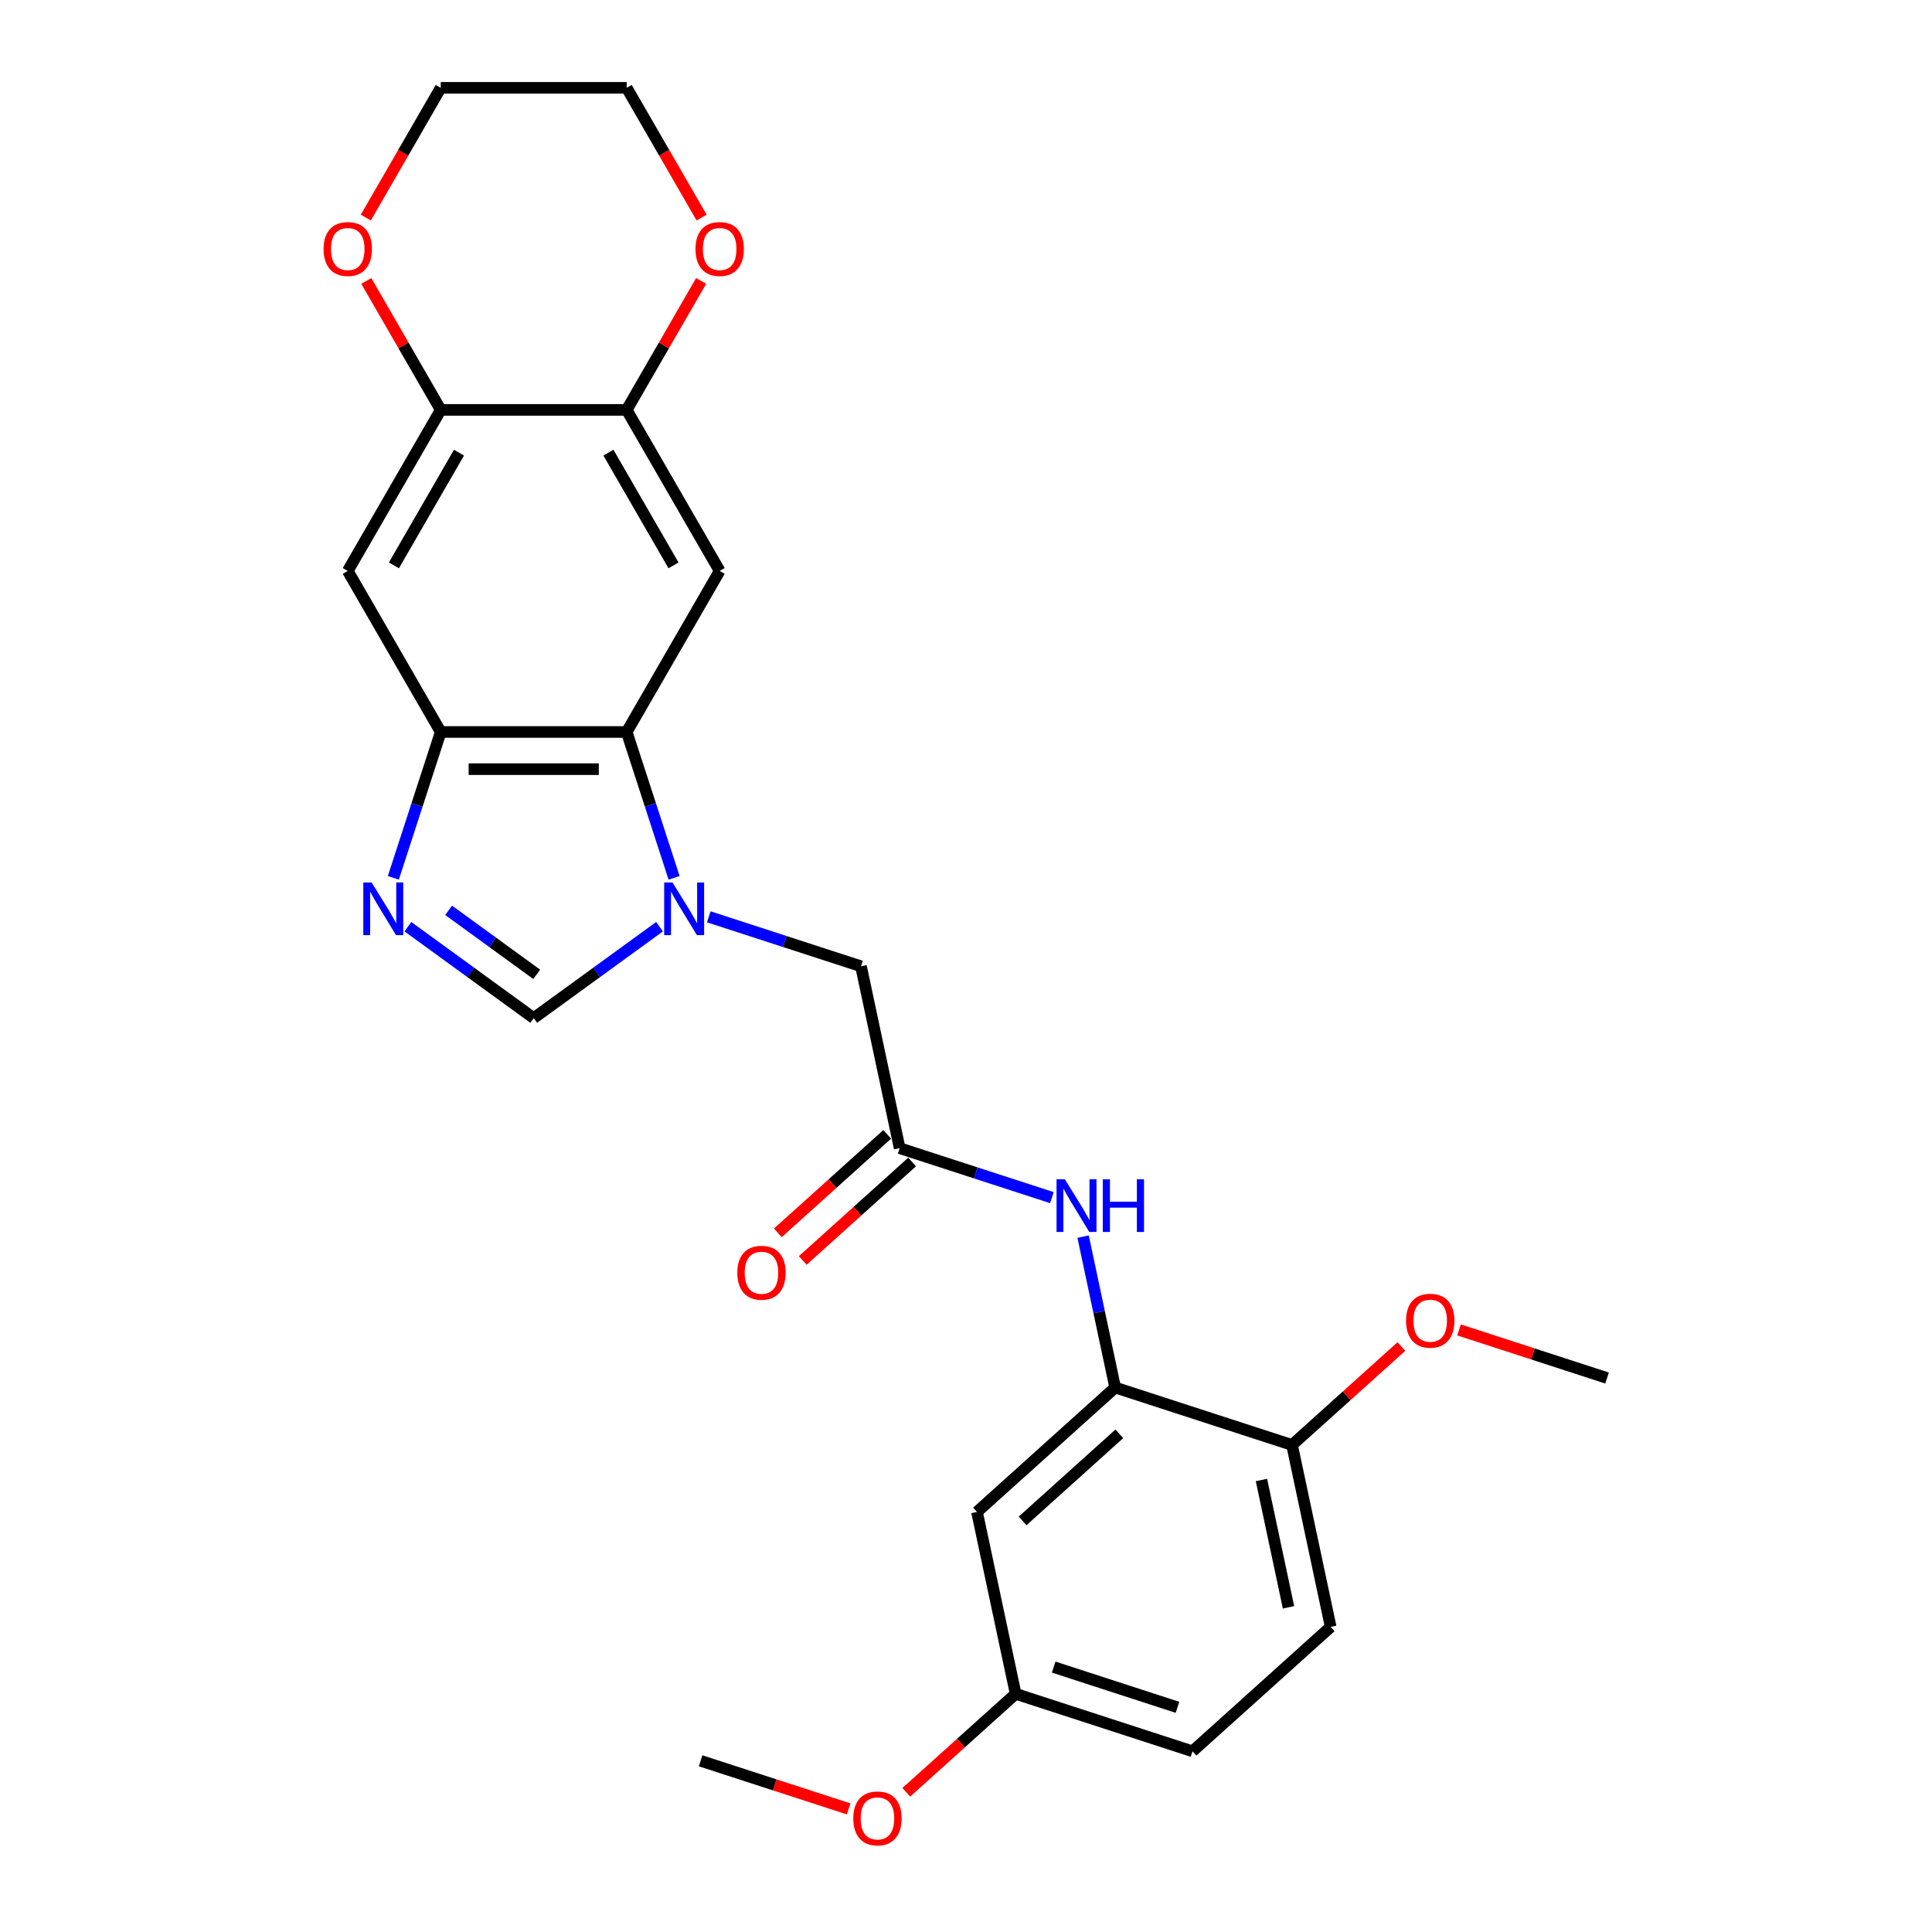 <?xml version='1.0' encoding='iso-8859-1'?>
<svg version='1.1' baseProfile='full'
              xmlns='http://www.w3.org/2000/svg'
                      xmlns:rdkit='http://www.rdkit.org/xml'
                      xmlns:xlink='http://www.w3.org/1999/xlink'
                  xml:space='preserve'
width='1000px' height='1000px' viewBox='0 0 1000 1000'>
<!-- END OF HEADER -->
<rect style='opacity:1.0;fill:#FFFFFF;stroke:none' width='1000' height='1000' x='0' y='0'> </rect>
<path class='bond-0' d='M 348.906,454.371 L 336.64,416.619' style='fill:none;fill-rule:evenodd;stroke:#0000FF;stroke-width:6px;stroke-linecap:butt;stroke-linejoin:miter;stroke-opacity:1' />
<path class='bond-0' d='M 336.64,416.619 L 324.374,378.868' style='fill:none;fill-rule:evenodd;stroke:#000000;stroke-width:6px;stroke-linecap:butt;stroke-linejoin:miter;stroke-opacity:1' />
<path class='bond-3' d='M 341.373,479.664 L 308.811,503.321' style='fill:none;fill-rule:evenodd;stroke:#0000FF;stroke-width:6px;stroke-linecap:butt;stroke-linejoin:miter;stroke-opacity:1' />
<path class='bond-3' d='M 308.811,503.321 L 276.249,526.979' style='fill:none;fill-rule:evenodd;stroke:#000000;stroke-width:6px;stroke-linecap:butt;stroke-linejoin:miter;stroke-opacity:1' />
<path class='bond-11' d='M 366.859,474.546 L 406.256,487.347' style='fill:none;fill-rule:evenodd;stroke:#0000FF;stroke-width:6px;stroke-linecap:butt;stroke-linejoin:miter;stroke-opacity:1' />
<path class='bond-11' d='M 406.256,487.347 L 445.653,500.148' style='fill:none;fill-rule:evenodd;stroke:#000000;stroke-width:6px;stroke-linecap:butt;stroke-linejoin:miter;stroke-opacity:1' />
<path class='bond-2' d='M 324.374,378.868 L 228.125,378.868' style='fill:none;fill-rule:evenodd;stroke:#000000;stroke-width:6px;stroke-linecap:butt;stroke-linejoin:miter;stroke-opacity:1' />
<path class='bond-2' d='M 309.936,398.118 L 242.563,398.118' style='fill:none;fill-rule:evenodd;stroke:#000000;stroke-width:6px;stroke-linecap:butt;stroke-linejoin:miter;stroke-opacity:1' />
<path class='bond-4' d='M 324.374,378.868 L 372.498,295.515' style='fill:none;fill-rule:evenodd;stroke:#000000;stroke-width:6px;stroke-linecap:butt;stroke-linejoin:miter;stroke-opacity:1' />
<path class='bond-1' d='M 211.126,479.664 L 243.688,503.321' style='fill:none;fill-rule:evenodd;stroke:#0000FF;stroke-width:6px;stroke-linecap:butt;stroke-linejoin:miter;stroke-opacity:1' />
<path class='bond-1' d='M 243.688,503.321 L 276.249,526.979' style='fill:none;fill-rule:evenodd;stroke:#000000;stroke-width:6px;stroke-linecap:butt;stroke-linejoin:miter;stroke-opacity:1' />
<path class='bond-1' d='M 232.209,471.188 L 255.003,487.748' style='fill:none;fill-rule:evenodd;stroke:#0000FF;stroke-width:6px;stroke-linecap:butt;stroke-linejoin:miter;stroke-opacity:1' />
<path class='bond-1' d='M 255.003,487.748 L 277.796,504.308' style='fill:none;fill-rule:evenodd;stroke:#000000;stroke-width:6px;stroke-linecap:butt;stroke-linejoin:miter;stroke-opacity:1' />
<path class='bond-26' d='M 203.593,454.371 L 215.859,416.619' style='fill:none;fill-rule:evenodd;stroke:#0000FF;stroke-width:6px;stroke-linecap:butt;stroke-linejoin:miter;stroke-opacity:1' />
<path class='bond-26' d='M 215.859,416.619 L 228.125,378.868' style='fill:none;fill-rule:evenodd;stroke:#000000;stroke-width:6px;stroke-linecap:butt;stroke-linejoin:miter;stroke-opacity:1' />
<path class='bond-6' d='M 228.125,378.868 L 180.001,295.515' style='fill:none;fill-rule:evenodd;stroke:#000000;stroke-width:6px;stroke-linecap:butt;stroke-linejoin:miter;stroke-opacity:1' />
<path class='bond-7' d='M 372.498,295.515 L 324.374,212.161' style='fill:none;fill-rule:evenodd;stroke:#000000;stroke-width:6px;stroke-linecap:butt;stroke-linejoin:miter;stroke-opacity:1' />
<path class='bond-7' d='M 348.608,292.636 L 314.922,234.289' style='fill:none;fill-rule:evenodd;stroke:#000000;stroke-width:6px;stroke-linecap:butt;stroke-linejoin:miter;stroke-opacity:1' />
<path class='bond-5' d='M 577.213,718.18 L 568.912,679.125' style='fill:none;fill-rule:evenodd;stroke:#000000;stroke-width:6px;stroke-linecap:butt;stroke-linejoin:miter;stroke-opacity:1' />
<path class='bond-5' d='M 568.912,679.125 L 560.61,640.07' style='fill:none;fill-rule:evenodd;stroke:#0000FF;stroke-width:6px;stroke-linecap:butt;stroke-linejoin:miter;stroke-opacity:1' />
<path class='bond-12' d='M 577.213,718.18 L 505.687,782.583' style='fill:none;fill-rule:evenodd;stroke:#000000;stroke-width:6px;stroke-linecap:butt;stroke-linejoin:miter;stroke-opacity:1' />
<path class='bond-12' d='M 579.365,742.146 L 529.296,787.227' style='fill:none;fill-rule:evenodd;stroke:#000000;stroke-width:6px;stroke-linecap:butt;stroke-linejoin:miter;stroke-opacity:1' />
<path class='bond-13' d='M 577.213,718.18 L 668.751,747.922' style='fill:none;fill-rule:evenodd;stroke:#000000;stroke-width:6px;stroke-linecap:butt;stroke-linejoin:miter;stroke-opacity:1' />
<path class='bond-27' d='M 180.001,295.515 L 228.125,212.161' style='fill:none;fill-rule:evenodd;stroke:#000000;stroke-width:6px;stroke-linecap:butt;stroke-linejoin:miter;stroke-opacity:1' />
<path class='bond-27' d='M 203.891,292.636 L 237.577,234.289' style='fill:none;fill-rule:evenodd;stroke:#000000;stroke-width:6px;stroke-linecap:butt;stroke-linejoin:miter;stroke-opacity:1' />
<path class='bond-10' d='M 324.374,212.161 L 228.125,212.161' style='fill:none;fill-rule:evenodd;stroke:#000000;stroke-width:6px;stroke-linecap:butt;stroke-linejoin:miter;stroke-opacity:1' />
<path class='bond-14' d='M 324.374,212.161 L 343.64,178.791' style='fill:none;fill-rule:evenodd;stroke:#000000;stroke-width:6px;stroke-linecap:butt;stroke-linejoin:miter;stroke-opacity:1' />
<path class='bond-14' d='M 343.64,178.791 L 362.906,145.42' style='fill:none;fill-rule:evenodd;stroke:#FF0000;stroke-width:6px;stroke-linecap:butt;stroke-linejoin:miter;stroke-opacity:1' />
<path class='bond-8' d='M 465.664,594.293 L 445.653,500.148' style='fill:none;fill-rule:evenodd;stroke:#000000;stroke-width:6px;stroke-linecap:butt;stroke-linejoin:miter;stroke-opacity:1' />
<path class='bond-9' d='M 465.664,594.293 L 505.062,607.094' style='fill:none;fill-rule:evenodd;stroke:#000000;stroke-width:6px;stroke-linecap:butt;stroke-linejoin:miter;stroke-opacity:1' />
<path class='bond-9' d='M 505.062,607.094 L 544.459,619.895' style='fill:none;fill-rule:evenodd;stroke:#0000FF;stroke-width:6px;stroke-linecap:butt;stroke-linejoin:miter;stroke-opacity:1' />
<path class='bond-16' d='M 459.224,587.14 L 430.92,612.625' style='fill:none;fill-rule:evenodd;stroke:#000000;stroke-width:6px;stroke-linecap:butt;stroke-linejoin:miter;stroke-opacity:1' />
<path class='bond-16' d='M 430.92,612.625 L 402.616,638.11' style='fill:none;fill-rule:evenodd;stroke:#FF0000;stroke-width:6px;stroke-linecap:butt;stroke-linejoin:miter;stroke-opacity:1' />
<path class='bond-16' d='M 472.105,601.445 L 443.801,626.93' style='fill:none;fill-rule:evenodd;stroke:#000000;stroke-width:6px;stroke-linecap:butt;stroke-linejoin:miter;stroke-opacity:1' />
<path class='bond-16' d='M 443.801,626.93 L 415.497,652.415' style='fill:none;fill-rule:evenodd;stroke:#FF0000;stroke-width:6px;stroke-linecap:butt;stroke-linejoin:miter;stroke-opacity:1' />
<path class='bond-15' d='M 228.125,212.161 L 208.859,178.791' style='fill:none;fill-rule:evenodd;stroke:#000000;stroke-width:6px;stroke-linecap:butt;stroke-linejoin:miter;stroke-opacity:1' />
<path class='bond-15' d='M 208.859,178.791 L 189.592,145.42' style='fill:none;fill-rule:evenodd;stroke:#FF0000;stroke-width:6px;stroke-linecap:butt;stroke-linejoin:miter;stroke-opacity:1' />
<path class='bond-18' d='M 505.687,782.583 L 525.698,876.728' style='fill:none;fill-rule:evenodd;stroke:#000000;stroke-width:6px;stroke-linecap:butt;stroke-linejoin:miter;stroke-opacity:1' />
<path class='bond-17' d='M 668.751,747.922 L 688.762,842.067' style='fill:none;fill-rule:evenodd;stroke:#000000;stroke-width:6px;stroke-linecap:butt;stroke-linejoin:miter;stroke-opacity:1' />
<path class='bond-17' d='M 652.923,766.046 L 666.931,831.948' style='fill:none;fill-rule:evenodd;stroke:#000000;stroke-width:6px;stroke-linecap:butt;stroke-linejoin:miter;stroke-opacity:1' />
<path class='bond-20' d='M 668.751,747.922 L 697.054,722.437' style='fill:none;fill-rule:evenodd;stroke:#000000;stroke-width:6px;stroke-linecap:butt;stroke-linejoin:miter;stroke-opacity:1' />
<path class='bond-20' d='M 697.054,722.437 L 725.358,696.952' style='fill:none;fill-rule:evenodd;stroke:#FF0000;stroke-width:6px;stroke-linecap:butt;stroke-linejoin:miter;stroke-opacity:1' />
<path class='bond-23' d='M 363.151,112.619 L 343.762,79.037' style='fill:none;fill-rule:evenodd;stroke:#FF0000;stroke-width:6px;stroke-linecap:butt;stroke-linejoin:miter;stroke-opacity:1' />
<path class='bond-23' d='M 343.762,79.037 L 324.374,45.455' style='fill:none;fill-rule:evenodd;stroke:#000000;stroke-width:6px;stroke-linecap:butt;stroke-linejoin:miter;stroke-opacity:1' />
<path class='bond-28' d='M 189.348,112.619 L 208.737,79.037' style='fill:none;fill-rule:evenodd;stroke:#FF0000;stroke-width:6px;stroke-linecap:butt;stroke-linejoin:miter;stroke-opacity:1' />
<path class='bond-28' d='M 208.737,79.037 L 228.125,45.455' style='fill:none;fill-rule:evenodd;stroke:#000000;stroke-width:6px;stroke-linecap:butt;stroke-linejoin:miter;stroke-opacity:1' />
<path class='bond-19' d='M 688.762,842.067 L 617.235,906.47' style='fill:none;fill-rule:evenodd;stroke:#000000;stroke-width:6px;stroke-linecap:butt;stroke-linejoin:miter;stroke-opacity:1' />
<path class='bond-21' d='M 525.698,876.728 L 497.394,902.213' style='fill:none;fill-rule:evenodd;stroke:#000000;stroke-width:6px;stroke-linecap:butt;stroke-linejoin:miter;stroke-opacity:1' />
<path class='bond-21' d='M 497.394,902.213 L 469.09,927.698' style='fill:none;fill-rule:evenodd;stroke:#FF0000;stroke-width:6px;stroke-linecap:butt;stroke-linejoin:miter;stroke-opacity:1' />
<path class='bond-29' d='M 525.698,876.728 L 617.235,906.47' style='fill:none;fill-rule:evenodd;stroke:#000000;stroke-width:6px;stroke-linecap:butt;stroke-linejoin:miter;stroke-opacity:1' />
<path class='bond-29' d='M 545.377,862.881 L 609.453,883.701' style='fill:none;fill-rule:evenodd;stroke:#000000;stroke-width:6px;stroke-linecap:butt;stroke-linejoin:miter;stroke-opacity:1' />
<path class='bond-24' d='M 755.195,688.367 L 793.505,700.815' style='fill:none;fill-rule:evenodd;stroke:#FF0000;stroke-width:6px;stroke-linecap:butt;stroke-linejoin:miter;stroke-opacity:1' />
<path class='bond-24' d='M 793.505,700.815 L 831.814,713.262' style='fill:none;fill-rule:evenodd;stroke:#000000;stroke-width:6px;stroke-linecap:butt;stroke-linejoin:miter;stroke-opacity:1' />
<path class='bond-25' d='M 439.253,936.283 L 400.944,923.835' style='fill:none;fill-rule:evenodd;stroke:#FF0000;stroke-width:6px;stroke-linecap:butt;stroke-linejoin:miter;stroke-opacity:1' />
<path class='bond-25' d='M 400.944,923.835 L 362.634,911.388' style='fill:none;fill-rule:evenodd;stroke:#000000;stroke-width:6px;stroke-linecap:butt;stroke-linejoin:miter;stroke-opacity:1' />
<path class='bond-22' d='M 228.125,45.455 L 324.374,45.455' style='fill:none;fill-rule:evenodd;stroke:#000000;stroke-width:6px;stroke-linecap:butt;stroke-linejoin:miter;stroke-opacity:1' />
<path  class='atom-0' d='M 348.091 456.777
L 357.023 471.214
Q 357.908 472.638, 359.333 475.218
Q 360.757 477.797, 360.834 477.951
L 360.834 456.777
L 364.453 456.777
L 364.453 484.034
L 360.719 484.034
L 351.132 468.25
Q 350.016 466.402, 348.822 464.284
Q 347.667 462.167, 347.321 461.512
L 347.321 484.034
L 343.779 484.034
L 343.779 456.777
L 348.091 456.777
' fill='#0000FF'/>
<path  class='atom-2' d='M 192.358 456.777
L 201.29 471.214
Q 202.175 472.638, 203.6 475.218
Q 205.024 477.797, 205.101 477.951
L 205.101 456.777
L 208.72 456.777
L 208.72 484.034
L 204.986 484.034
L 195.399 468.25
Q 194.283 466.402, 193.089 464.284
Q 191.934 462.167, 191.588 461.512
L 191.588 484.034
L 188.046 484.034
L 188.046 456.777
L 192.358 456.777
' fill='#0000FF'/>
<path  class='atom-10' d='M 551.177 610.406
L 560.109 624.844
Q 560.994 626.268, 562.419 628.847
Q 563.843 631.427, 563.92 631.581
L 563.92 610.406
L 567.539 610.406
L 567.539 637.664
L 563.805 637.664
L 554.218 621.879
Q 553.102 620.031, 551.908 617.914
Q 550.753 615.796, 550.407 615.142
L 550.407 637.664
L 546.865 637.664
L 546.865 610.406
L 551.177 610.406
' fill='#0000FF'/>
<path  class='atom-10' d='M 570.811 610.406
L 574.507 610.406
L 574.507 621.995
L 588.444 621.995
L 588.444 610.406
L 592.14 610.406
L 592.14 637.664
L 588.444 637.664
L 588.444 625.075
L 574.507 625.075
L 574.507 637.664
L 570.811 637.664
L 570.811 610.406
' fill='#0000FF'/>
<path  class='atom-15' d='M 359.985 128.885
Q 359.985 122.34, 363.219 118.683
Q 366.453 115.025, 372.498 115.025
Q 378.542 115.025, 381.776 118.683
Q 385.01 122.34, 385.01 128.885
Q 385.01 135.507, 381.737 139.28
Q 378.465 143.014, 372.498 143.014
Q 366.492 143.014, 363.219 139.28
Q 359.985 135.545, 359.985 128.885
M 372.498 139.934
Q 376.656 139.934, 378.889 137.162
Q 381.16 134.352, 381.16 128.885
Q 381.16 123.534, 378.889 120.839
Q 376.656 118.105, 372.498 118.105
Q 368.34 118.105, 366.068 120.8
Q 363.835 123.495, 363.835 128.885
Q 363.835 134.39, 366.068 137.162
Q 368.34 139.934, 372.498 139.934
' fill='#FF0000'/>
<path  class='atom-16' d='M 167.489 128.885
Q 167.489 122.34, 170.723 118.683
Q 173.957 115.025, 180.001 115.025
Q 186.046 115.025, 189.28 118.683
Q 192.514 122.34, 192.514 128.885
Q 192.514 135.507, 189.241 139.28
Q 185.969 143.014, 180.001 143.014
Q 173.995 143.014, 170.723 139.28
Q 167.489 135.545, 167.489 128.885
M 180.001 139.934
Q 184.159 139.934, 186.392 137.162
Q 188.664 134.352, 188.664 128.885
Q 188.664 123.534, 186.392 120.839
Q 184.159 118.105, 180.001 118.105
Q 175.843 118.105, 173.572 120.8
Q 171.339 123.495, 171.339 128.885
Q 171.339 134.39, 173.572 137.162
Q 175.843 139.934, 180.001 139.934
' fill='#FF0000'/>
<path  class='atom-17' d='M 381.626 658.772
Q 381.626 652.227, 384.86 648.57
Q 388.094 644.913, 394.138 644.913
Q 400.183 644.913, 403.416 648.57
Q 406.65 652.227, 406.65 658.772
Q 406.65 665.394, 403.378 669.167
Q 400.106 672.902, 394.138 672.902
Q 388.132 672.902, 384.86 669.167
Q 381.626 665.433, 381.626 658.772
M 394.138 669.822
Q 398.296 669.822, 400.529 667.05
Q 402.8 664.239, 402.8 658.772
Q 402.8 653.421, 400.529 650.726
Q 398.296 647.993, 394.138 647.993
Q 389.98 647.993, 387.709 650.688
Q 385.476 653.382, 385.476 658.772
Q 385.476 664.278, 387.709 667.05
Q 389.98 669.822, 394.138 669.822
' fill='#FF0000'/>
<path  class='atom-21' d='M 727.765 683.597
Q 727.765 677.052, 730.999 673.394
Q 734.232 669.737, 740.277 669.737
Q 746.321 669.737, 749.555 673.394
Q 752.789 677.052, 752.789 683.597
Q 752.789 690.219, 749.517 693.992
Q 746.244 697.726, 740.277 697.726
Q 734.271 697.726, 730.999 693.992
Q 727.765 690.257, 727.765 683.597
M 740.277 694.646
Q 744.435 694.646, 746.668 691.874
Q 748.939 689.064, 748.939 683.597
Q 748.939 678.245, 746.668 675.55
Q 744.435 672.817, 740.277 672.817
Q 736.119 672.817, 733.848 675.512
Q 731.615 678.207, 731.615 683.597
Q 731.615 689.102, 733.848 691.874
Q 736.119 694.646, 740.277 694.646
' fill='#FF0000'/>
<path  class='atom-22' d='M 441.659 941.207
Q 441.659 934.662, 444.893 931.005
Q 448.127 927.347, 454.172 927.347
Q 460.216 927.347, 463.45 931.005
Q 466.684 934.662, 466.684 941.207
Q 466.684 947.829, 463.411 951.602
Q 460.139 955.336, 454.172 955.336
Q 448.166 955.336, 444.893 951.602
Q 441.659 947.868, 441.659 941.207
M 454.172 952.256
Q 458.329 952.256, 460.562 949.484
Q 462.834 946.674, 462.834 941.207
Q 462.834 935.856, 460.562 933.161
Q 458.329 930.427, 454.172 930.427
Q 450.014 930.427, 447.742 933.122
Q 445.509 935.817, 445.509 941.207
Q 445.509 946.713, 447.742 949.484
Q 450.014 952.256, 454.172 952.256
' fill='#FF0000'/>
</svg>
